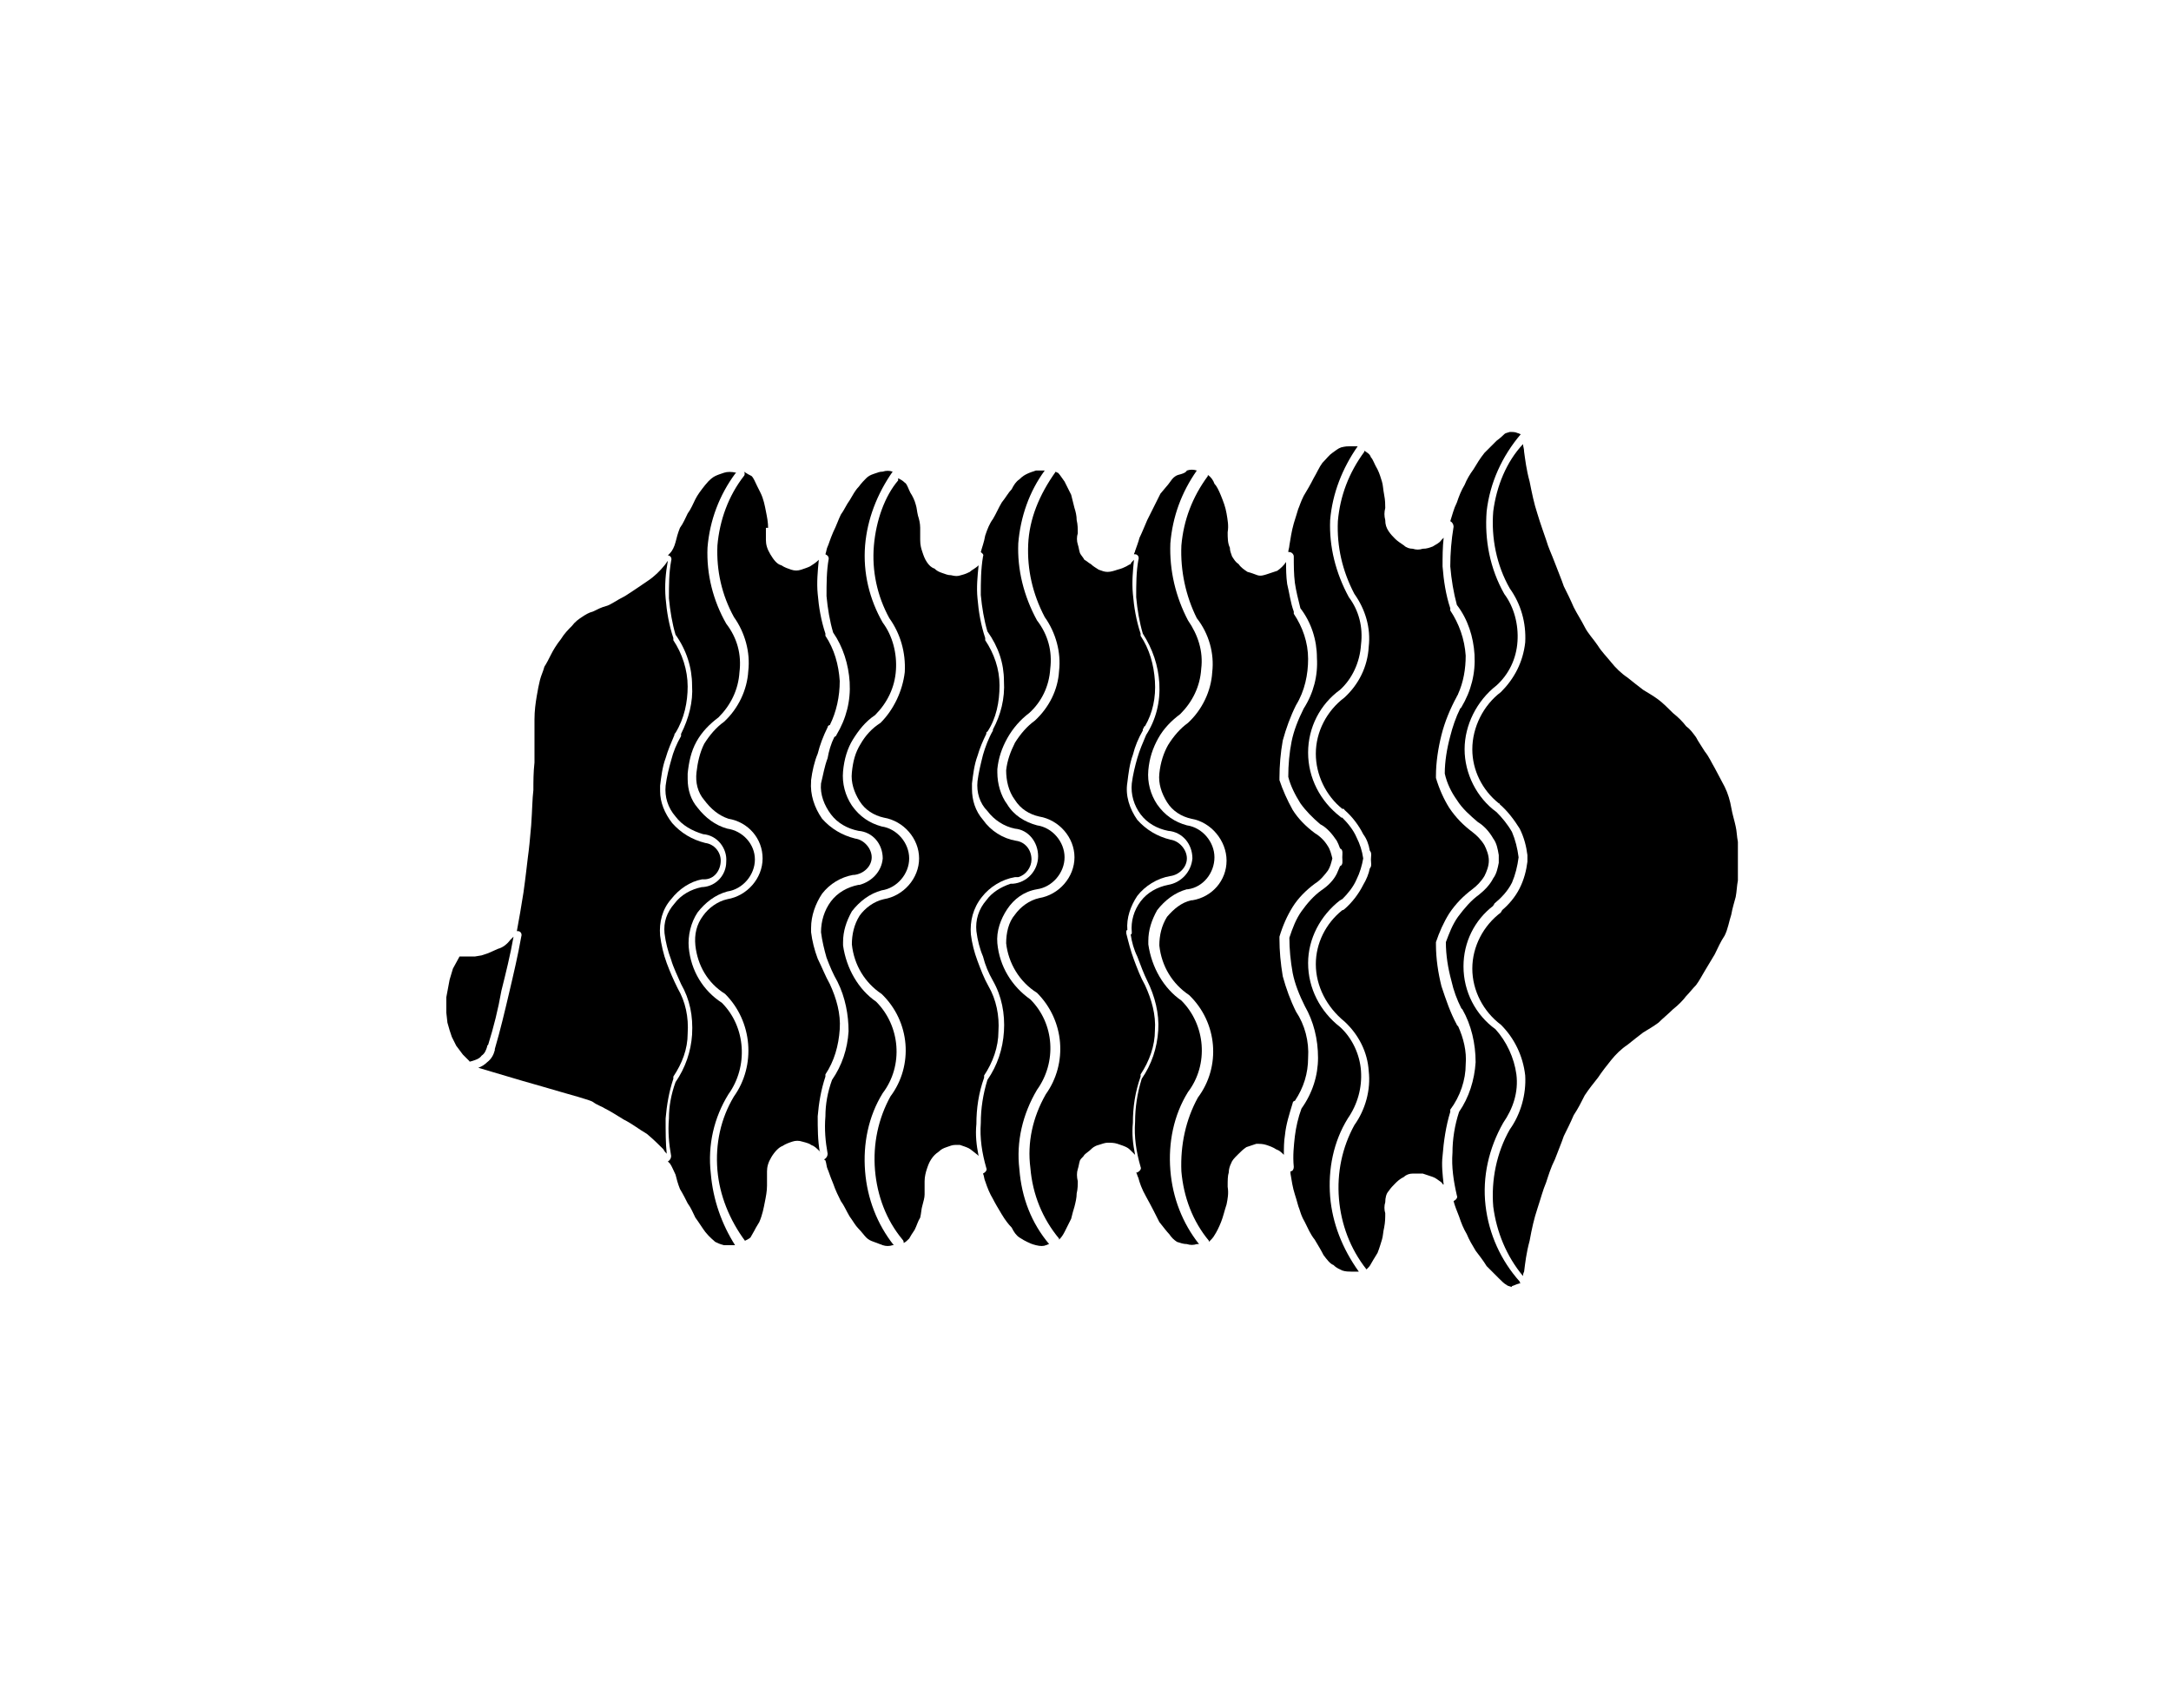 <?xml version="1.0" encoding="UTF-8"?>
<svg xmlns="http://www.w3.org/2000/svg" xmlns:xlink="http://www.w3.org/1999/xlink" version="1.1" id="radiatori" x="0px" y="0px" viewBox="0 0 197 155" style="enable-background:new 0 0 197 155;" xml:space="preserve">
<path id="XMLID_328_" d="M106.9,43.1c-0.3,0.1-0.5,0.3-0.7,0.6s-0.5,0.6-0.9,1.1c-0.3,0.6-0.7,1.4-1.2,2.4c-0.3,0.7-0.5,1.2-0.7,1.6  c-0.1,0.4-0.3,0.9-0.4,1.2c0,0.1-0.1,0.2-0.1,0.3c0,0,0,0,0.1,0c0.2,0,0.4,0.2,0.3,0.5c-0.2,1.1-0.2,2.2-0.2,3.4  c0.1,1.1,0.3,2.3,0.6,3.3c0.9,1.4,1.4,2.9,1.5,4.5c0.1,1.7-0.3,3.3-1.2,4.7c-0.3,0.7-0.6,1.4-0.8,2.1c-0.2,0.7-0.4,1.5-0.5,2.3l0,0  l0,0c-0.1,1,0.2,2,0.8,2.8s1.5,1.3,2.5,1.5c1.3,0.1,2.2,1.2,2.2,2.5c-0.1,1.2-1,2.2-2.2,2.4c-1,0.2-1.9,0.7-2.5,1.5  s-0.9,1.8-0.8,2.8c0,0.1,0,0.2-0.1,0.2c0.1,0.7,0.3,1.4,0.6,2c0.3,0.8,0.6,1.6,0.9,2.2l0,0l0,0c0.7,1.4,1.1,3,1,4.5  c-0.1,1.6-0.6,3.1-1.5,4.4c-0.4,1.3-0.6,2.6-0.6,3.9c-0.1,1.4,0.1,2.7,0.5,4.1c0.1,0.2-0.1,0.4-0.3,0.5c0,0,0,0-0.1,0  c0.1,0.2,0.1,0.3,0.2,0.5c0.1,0.4,0.3,1,0.7,1.7c0.5,0.9,0.9,1.7,1.2,2.3c0.4,0.5,0.7,0.9,0.9,1.1c0.2,0.3,0.4,0.5,0.7,0.7  c0.3,0.1,0.6,0.2,0.9,0.2c0.3,0.1,0.6,0.1,0.9,0c0.1,0,0.1,0,0.2,0c-1.5-1.9-2.4-4.2-2.6-6.7s0.3-5,1.6-7.1l0,0l0,0l0,0  c1.9-2.5,1.6-6.1-0.6-8.3c-1.6-1.1-2.7-3-3-5.1l0,0c0-0.1,0-0.2,0-0.3c0-1,0.3-1.9,0.8-2.8c0.7-0.9,1.6-1.6,2.7-1.9h0.1  c1.4-0.2,2.4-1.5,2.4-2.9s-1.1-2.7-2.5-2.9l0,0l0,0c-1.1-0.3-2-0.9-2.7-1.9c-0.6-0.9-0.9-2-0.8-3.1l0,0l0,0c0.1-1.1,0.4-2,0.9-2.9  s1.2-1.6,2-2.2c1.1-1.1,1.8-2.5,1.9-4.1c0.2-1.6-0.3-3.1-1.2-4.4l0,0l0,0c-1.1-2.1-1.7-4.5-1.6-7c0.2-2.4,1-4.6,2.4-6.6l0,0  c-0.3-0.1-0.6-0.1-0.9,0C107.6,42.9,107.3,43,106.9,43.1"></path>
<path id="XMLID_327_" d="M93.3,49.4c-0.1,2.3,0.4,4.5,1.5,6.6c1,1.4,1.5,3.2,1.3,4.9c-0.1,1.7-0.9,3.3-2.2,4.5l0,0l0,0  c-0.7,0.5-1.3,1.2-1.8,2c-0.4,0.8-0.7,1.6-0.8,2.5c0,0.9,0.2,1.9,0.8,2.7c0.5,0.8,1.3,1.3,2.2,1.5c1.8,0.3,3.2,1.9,3.2,3.7  c0,1.8-1.4,3.4-3.2,3.7c-0.9,0.2-1.7,0.8-2.2,1.5c-0.6,0.7-0.8,1.7-0.8,2.6c0.2,1.8,1.2,3.5,2.8,4.5c2.5,2.5,2.8,6.4,0.8,9.2  c-1.2,2.1-1.7,4.4-1.4,6.7c0.2,2.4,1.1,4.6,2.6,6.4v0.1c0.1-0.1,0.3-0.3,0.5-0.7c0.2-0.4,0.4-0.8,0.6-1.2c0.1-0.4,0.2-0.8,0.3-1.1  c0.1-0.4,0.2-0.8,0.2-1.2c0.1-0.4,0.1-0.8,0.1-1.1c-0.1-0.4-0.1-0.8,0-1.1s0.1-0.5,0.2-0.8c0.1-0.2,0.3-0.3,0.4-0.5  c0.2-0.2,0.4-0.3,0.6-0.5c0.1-0.1,0.3-0.3,0.7-0.4c0.3-0.1,0.6-0.2,0.8-0.2c0.3,0,0.6,0,0.9,0.1s0.6,0.2,0.8,0.3  c0.2,0.1,0.3,0.2,0.4,0.3c0.1,0.1,0.2,0.2,0.4,0.4c-0.2-1-0.3-1.9-0.2-2.9l0,0c0-1.4,0.2-2.8,0.7-4.2c0,0,0,0,0-0.1c0,0,0,0,0-0.1  c0.8-1.2,1.3-2.6,1.3-4c0.1-1.4-0.3-2.8-0.9-4.1c-0.4-0.7-0.7-1.5-1-2.3s-0.5-1.6-0.7-2.4c0,0,0,0,0-0.1s0-0.2,0.1-0.2  c-0.1-1.1,0.3-2.2,0.9-3.1c0.7-0.9,1.8-1.6,3-1.8l0,0l0,0l0,0c0.8-0.1,1.5-0.8,1.5-1.6c0-0.8-0.7-1.6-1.5-1.7l0,0l0,0l0,0  c-1.2-0.3-2.2-0.9-3-1.8c-0.7-1-1.1-2.2-0.9-3.4c0.1-0.8,0.2-1.7,0.5-2.5c0.2-0.8,0.5-1.5,0.9-2.2c0,0,0,0,0-0.1  c0-0.1,0.1-0.1,0.1-0.2c0,0,0-0.1,0.1-0.1c0.7-1.2,1-2.6,0.9-4.1s-0.5-2.9-1.3-4.1c0,0,0,0,0-0.1c0,0,0,0,0-0.1  c-0.4-1.2-0.6-2.4-0.7-3.6c-0.1-1.1,0-2.1,0.1-3.1c-0.2,0.2-0.3,0.3-0.3,0.4c-0.1,0-0.2,0.1-0.4,0.2c-0.2,0.1-0.4,0.2-0.8,0.3  c-0.3,0.1-0.6,0.2-0.9,0.2s-0.5-0.1-0.8-0.2c-0.3-0.2-0.5-0.3-0.7-0.5c-0.2-0.1-0.4-0.3-0.6-0.4c-0.1-0.2-0.3-0.4-0.4-0.6  c-0.1-0.3-0.1-0.5-0.2-0.8s-0.1-0.7,0-1c0-0.4,0-0.8-0.1-1.2c0-0.4-0.1-0.8-0.2-1.1c-0.1-0.4-0.2-0.8-0.3-1.2  c-0.2-0.4-0.4-0.8-0.6-1.2c-0.3-0.4-0.4-0.6-0.6-0.8c-0.1,0-0.2-0.1-0.2-0.1l0,0C94.3,44.9,93.4,47.1,93.3,49.4"></path>
<path id="XMLID_326_" d="M69.7,47.9c0-0.5-0.1-1-0.2-1.5c-0.1-0.5-0.2-1.1-0.5-1.7l-0.3-0.6c-0.2-0.4-0.3-0.7-0.5-0.9  c-0.2-0.1-0.4-0.2-0.7-0.4c0.1,0.1,0.1,0.3,0,0.4c-1.4,1.8-2.2,4-2.4,6.3C65,51.8,65.5,54,66.6,56c1,1.4,1.5,3.2,1.3,4.9  c-0.1,1.7-0.9,3.4-2.2,4.6l0,0l0,0c-0.7,0.5-1.3,1.2-1.8,2c-0.4,0.8-0.6,1.7-0.7,2.6l0,0c-0.1,0.9,0.1,1.8,0.7,2.5  c0.6,0.8,1.3,1.4,2.2,1.7c1.8,0.3,3.1,1.8,3.1,3.6c0,1.8-1.4,3.4-3.2,3.7c-0.9,0.2-1.7,0.8-2.2,1.5c-0.6,0.8-0.8,1.7-0.7,2.7l0,0  c0.2,1.8,1.1,3.4,2.7,4.4c2.5,2.5,2.8,6.5,0.8,9.3c-1.2,2-1.7,4.3-1.5,6.7c0.2,2.3,1.1,4.5,2.5,6.4c0.2-0.1,0.4-0.2,0.5-0.3  c0.1-0.2,0.3-0.5,0.5-0.9l0.3-0.5c0.3-0.7,0.4-1.3,0.5-1.8s0.2-1,0.2-1.5v-1.3c0-0.4,0.1-0.8,0.4-1.3c0.3-0.5,0.7-0.9,1-1  c0.3-0.2,0.6-0.3,0.9-0.4s0.6-0.1,0.9,0c0.4,0.1,0.7,0.2,0.8,0.3c0.3,0.1,0.5,0.3,0.8,0.6c0,0,0,0,0,0.1c-0.2-1.1-0.2-2.2-0.2-3.3  c0.1-1.2,0.3-2.4,0.7-3.6c0,0,0,0,0-0.1c0,0,0,0,0-0.1c0.8-1.2,1.2-2.6,1.3-4.1c0.1-1.4-0.3-2.8-0.9-4.1c-0.4-0.7-0.7-1.5-1.1-2.3  c-0.3-0.8-0.5-1.6-0.6-2.4c0,0,0,0,0-0.1s0-0.2,0-0.3c0-1.1,0.4-2.2,1-3.1c0.7-0.9,1.7-1.5,2.8-1.7h0.1c0.9-0.1,1.6-0.8,1.6-1.6  c0-0.8-0.7-1.6-1.5-1.7l0,0l0,0c-1.2-0.3-2.2-0.9-3-1.8c-0.7-1-1.1-2.2-1-3.4c0,0,0,0,0-0.1c0.1-0.8,0.3-1.7,0.6-2.4  c0.2-0.8,0.5-1.6,0.9-2.4c0-0.1,0.1-0.2,0.2-0.2c0.6-1.2,0.9-2.6,0.9-4c-0.1-1.5-0.5-2.9-1.3-4.1c0,0,0,0,0-0.1c0,0,0,0,0-0.1  c-0.4-1.2-0.6-2.4-0.7-3.6c-0.1-1,0-2.1,0.1-3.1l0,0c-0.3,0.3-0.5,0.4-0.8,0.6c-0.2,0.1-0.5,0.2-0.8,0.3s-0.6,0.1-0.9,0  s-0.6-0.2-0.9-0.4c-0.4-0.1-0.7-0.5-1-1s-0.4-0.9-0.4-1.3v-1.1L69.7,47.9z"></path>
<path id="XMLID_325_" d="M111.4,48.3c0.1-0.6,0-1.1-0.1-1.7c-0.1-0.6-0.3-1.1-0.5-1.6s-0.4-0.9-0.6-1.1c-0.1-0.3-0.3-0.6-0.6-0.8  l0,0c0,0,0,0,0,0.1c-1.4,1.9-2.2,4-2.4,6.3c-0.1,2.3,0.4,4.6,1.4,6.6c1.1,1.4,1.6,3.2,1.4,4.9c-0.1,1.7-0.9,3.4-2.2,4.6l0,0l0,0  c-0.7,0.5-1.3,1.2-1.8,2c-0.4,0.7-0.7,1.6-0.8,2.6c-0.1,0.9,0.2,1.8,0.7,2.6c0.5,0.8,1.3,1.3,2.2,1.5c1.8,0.3,3.2,2,3.2,3.8  s-1.3,3.3-3.1,3.6h-0.1c-0.9,0.2-1.6,0.8-2.2,1.5c-0.5,0.8-0.7,1.7-0.7,2.6c0.2,1.9,1.2,3.5,2.7,4.5c2.6,2.5,2.9,6.5,0.8,9.3  c-1.1,2-1.6,4.3-1.5,6.7c0.2,2.3,1,4.5,2.5,6.3v0.1c0.2-0.2,0.4-0.4,0.5-0.6c0.2-0.3,0.4-0.7,0.6-1.2s0.3-1,0.5-1.6  c0.1-0.5,0.2-1,0.1-1.6c0-0.6,0-1,0.1-1.3c0-0.3,0.1-0.6,0.2-0.8c0.1-0.3,0.3-0.5,0.6-0.8c0.3-0.3,0.5-0.5,0.8-0.7  c0.3-0.1,0.6-0.2,0.9-0.3c0.3,0,0.6,0,0.9,0.1s0.6,0.2,0.9,0.4c0.3,0.1,0.5,0.3,0.7,0.5c0-0.6,0-1.2,0.1-1.8c0.1-1,0.4-1.9,0.7-2.9  c0-0.1,0.1-0.2,0.2-0.2c0.8-1.2,1.2-2.5,1.2-3.9c0.1-1.5-0.3-3-1.1-4.2l0,0l0,0l0,0l0,0c-0.5-1-0.9-2.1-1.2-3.2  c-0.2-1.2-0.3-2.3-0.3-3.4c0,0,0,0,0-0.1c0,0,0,0,0-0.1c0.3-1,0.7-1.9,1.2-2.7c0.5-0.8,1.2-1.5,2-2.1l0,0l0,0  c0.5-0.3,0.9-0.8,1.2-1.2c0.2-0.3,0.3-0.7,0.4-1.1c-0.1-0.4-0.2-0.8-0.4-1.1c-0.3-0.5-0.7-0.9-1.2-1.2l0,0l0,0  c-0.8-0.6-1.5-1.3-2-2.1c-0.5-0.9-0.9-1.8-1.2-2.7c0,0,0,0,0-0.1c0,0,0,0,0-0.1c0-1.1,0.1-2.3,0.3-3.4c0.3-1.1,0.7-2.2,1.2-3.2l0,0  l0,0c0.8-1.3,1.1-2.8,1.1-4.2c0-1.5-0.5-2.9-1.3-4.1c0,0,0,0,0-0.1c0,0,0,0,0-0.1c-0.3-0.8-0.4-1.7-0.6-2.5c-0.1-0.7-0.1-1.4-0.1-2  c-0.2,0.3-0.5,0.6-0.8,0.8c-0.3,0.1-0.6,0.2-0.9,0.3s-0.6,0.2-0.9,0.1c-0.3-0.1-0.5-0.2-0.9-0.3c-0.3-0.2-0.6-0.4-0.8-0.7  c-0.3-0.2-0.4-0.4-0.6-0.7c-0.1-0.3-0.2-0.5-0.2-0.8C111.4,49.3,111.4,48.8,111.4,48.3"></path>
<path id="XMLID_324_" d="M135.5,46.4c-0.2,2.4,0.3,4.9,1.5,7c1,1.4,1.5,3.1,1.4,4.9c-0.2,1.8-1,3.3-2.2,4.5l0,0l0,0  c-1.6,1.2-2.6,3.2-2.6,5.2c0,1.9,0.9,3.7,2.4,4.9c0,0,0.1,0,0.1,0.1c0.7,0.6,1.3,1.4,1.8,2.2c0.4,0.8,0.6,1.6,0.7,2.4  c0,0.1,0,0.1,0,0.2c0,0,0,0,0,0.1V78c0,0.1,0,0.1,0,0.2c-0.1,0.8-0.3,1.6-0.7,2.4c-0.4,0.8-1,1.5-1.6,2c0,0.1-0.1,0.1-0.1,0.2  c-1.6,1.2-2.6,3.1-2.6,5.1s1,3.9,2.6,5.1l0,0l0,0c1.2,1.2,2,2.8,2.2,4.6c0.1,1.7-0.4,3.5-1.4,4.9c-1.2,2.1-1.7,4.6-1.5,7  c0.3,2.3,1.2,4.5,2.7,6.3c0-0.1,0-0.2,0.1-0.4c0.1-0.8,0.2-1.7,0.5-2.8c0.2-1.1,0.4-2,0.7-2.9c0.3-0.9,0.5-1.7,0.8-2.4  c0.2-0.6,0.4-1.3,0.8-2.1c0.3-0.8,0.6-1.5,0.8-2.1c0.3-0.6,0.6-1.2,0.9-1.9c0.4-0.6,0.7-1.2,1-1.8c0.4-0.6,0.8-1.1,1.2-1.6  c0.4-0.6,0.8-1.1,1.2-1.6s0.9-1,1.5-1.4c0.5-0.4,1-0.8,1.4-1.1c0.5-0.3,1-0.6,1.4-0.9c0.4-0.4,0.9-0.8,1.3-1.2  c0.5-0.4,0.9-0.8,1.2-1.2c0.3-0.3,0.6-0.7,0.9-1c0.3-0.4,0.5-0.8,0.8-1.3s0.6-1,0.9-1.5c0.3-0.6,0.5-1.1,0.9-1.7  c0.3-0.6,0.4-1.3,0.6-1.9c0.1-0.6,0.3-1.2,0.4-1.6c0.1-0.5,0.1-1,0.2-1.5v-1.3v-0.7v-0.2v-1.3c-0.1-0.5-0.1-1-0.2-1.4  c-0.1-0.5-0.3-1.1-0.4-1.7c-0.1-0.6-0.3-1.3-0.6-1.9c-0.3-0.6-0.6-1.1-0.9-1.7c-0.3-0.5-0.5-1-0.9-1.5c-0.3-0.5-0.6-0.9-0.8-1.3  c-0.3-0.4-0.5-0.7-0.9-1c-0.3-0.4-0.7-0.8-1.2-1.2c-0.4-0.4-0.9-0.9-1.3-1.2c-0.4-0.3-0.9-0.6-1.4-0.9c-0.4-0.3-0.9-0.7-1.4-1.1  c-0.6-0.4-1.1-0.9-1.5-1.4c-0.4-0.5-0.9-1-1.2-1.5c-0.4-0.6-0.9-1.1-1.2-1.7c-0.3-0.6-0.7-1.2-1-1.8c-0.3-0.7-0.6-1.3-0.9-1.9  c-0.2-0.6-0.5-1.3-0.8-2.1s-0.6-1.4-0.8-2.1c-0.2-0.6-0.5-1.4-0.8-2.4c-0.3-0.9-0.5-1.9-0.7-2.9c-0.3-1.1-0.4-2-0.5-2.7  c0-0.3-0.1-0.5-0.1-0.7C136.7,41.9,135.8,44.1,135.5,46.4"></path>
<path id="XMLID_323_" d="M94,42.7c-0.3,0.1-0.6,0.2-0.8,0.3c-0.2,0.1-0.4,0.2-0.7,0.5c-0.3,0.2-0.5,0.5-0.7,0.9  c-0.3,0.3-0.5,0.7-0.9,1.2c-0.3,0.5-0.5,1-0.8,1.5c-0.3,0.4-0.5,0.9-0.7,1.5c-0.1,0.6-0.3,1.1-0.4,1.5l0,0c0.1,0.1,0.3,0.2,0.2,0.4  C89,51.7,89,52.8,89,54c0.1,1.1,0.3,2.3,0.6,3.3c1,1.4,1.5,2.9,1.5,4.5c0.1,1.6-0.3,3.1-1,4.4v0.1c-0.4,0.7-0.7,1.5-0.9,2.2  c-0.2,0.8-0.4,1.6-0.5,2.4l0,0c-0.1,1,0.2,2,0.9,2.7c0.6,0.8,1.5,1.4,2.5,1.6c1.2,0.1,2.1,1.2,2.1,2.5s-1,2.4-2.3,2.5  c-0.1,0-0.1,0-0.2,0c-0.9,0.3-1.7,0.8-2.2,1.5c-0.7,0.8-1,1.8-0.9,2.8c0.1,0.8,0.3,1.6,0.6,2.3c0.2,0.8,0.5,1.5,0.9,2.2l0,0  c0.8,1.4,1.1,3,1,4.6s-0.6,3.1-1.5,4.4c-0.4,1.3-0.6,2.6-0.6,3.9c-0.1,1.4,0.1,2.7,0.5,4.1c0.1,0.2-0.1,0.4-0.3,0.5  c0.1,0.2,0.1,0.5,0.2,0.7c0.2,0.6,0.4,1.1,0.7,1.6c0.2,0.4,0.5,0.9,0.8,1.4s0.6,0.9,0.9,1.2c0.2,0.4,0.4,0.7,0.7,0.9  c0.3,0.2,0.5,0.3,0.7,0.4s0.4,0.2,0.8,0.3s0.7,0.1,0.9,0c0.1,0,0.2-0.1,0.3-0.1c-1.6-1.9-2.5-4.2-2.7-6.8c-0.3-2.5,0.3-5,1.6-7.2  l0,0l0,0c1.8-2.5,1.6-6-0.6-8.2c-1.7-1.2-2.8-3-3-5.1l0,0c-0.1-1.1,0.3-2.2,0.9-3.1s1.5-1.6,2.7-1.8l0,0l0,0l0,0  c1.4-0.2,2.5-1.5,2.5-2.9s-1.1-2.7-2.5-2.9l0,0l0,0C93,74.6,92,74,91.4,73c-0.6-0.8-0.9-1.9-0.9-2.9c0-0.1,0-0.2,0-0.3l0,0l0,0l0,0  c0.1-1,0.4-1.9,0.9-2.8c0.5-0.9,1.2-1.7,2-2.3c1.1-1,1.8-2.4,1.9-4c0.2-1.6-0.2-3.1-1.2-4.4l0,0l0,0c-1.2-2.2-1.8-4.6-1.7-7  c0.2-2.4,1-4.7,2.4-6.6C94.7,42.7,94.4,42.7,94,42.7"></path>
<path id="XMLID_322_" d="M125.7,46.1c0-0.3,0-0.7-0.1-1.2s-0.1-0.9-0.2-1.2s-0.2-0.7-0.4-1.1c-0.3-0.5-0.4-0.9-0.6-1.1  c-0.1-0.3-0.3-0.4-0.6-0.6l0,0V41c-1.4,1.9-2.2,4-2.4,6.3c-0.1,2.3,0.4,4.5,1.5,6.6c1,1.4,1.5,3.1,1.3,4.8c-0.1,1.8-0.9,3.4-2.2,4.6  l0,0l0,0l0,0c-1.6,1.2-2.6,3.1-2.6,5.1c0,1.9,0.9,3.8,2.4,5c0.1,0,0.2,0,0.2,0.1c0.7,0.6,1.3,1.4,1.7,2.2c0.3,0.4,0.5,0.9,0.6,1.5  c0.2,0.2,0.1,0.5,0.1,0.8s0.1,0.6-0.1,0.8c-0.1,0.5-0.3,1-0.6,1.5c-0.4,0.8-1,1.6-1.7,2.2c-0.1,0.1-0.2,0.1-0.2,0.1  c-1.5,1.2-2.4,3-2.4,4.9c0,2,1,3.9,2.6,5.2l0,0l0,0l0,0l0,0c1.3,1.2,2.1,2.8,2.2,4.5c0.2,1.7-0.3,3.5-1.3,4.9  c-1.1,2-1.6,4.3-1.4,6.7c0.2,2.3,1,4.5,2.5,6.4l0,0c0.2-0.2,0.3-0.3,0.4-0.5s0.3-0.5,0.6-1c0.2-0.5,0.3-0.9,0.4-1.2  c0.1-0.3,0.1-0.7,0.2-1.1c0.1-0.5,0.1-0.9,0.1-1.3c-0.1-0.3-0.1-0.7,0-1c0-0.4,0.1-0.8,0.3-1c0.2-0.3,0.4-0.5,0.6-0.7  s0.4-0.4,0.8-0.6c0.2-0.2,0.5-0.3,0.8-0.3h0.9c0.3,0.1,0.6,0.2,0.9,0.3c0.3,0.1,0.5,0.3,0.8,0.5c0.1,0.1,0.1,0.2,0.2,0.2  c-0.1-0.9-0.2-1.8-0.1-2.6c0.1-1.3,0.3-2.7,0.7-4c0,0,0,0,0-0.1c0,0,0,0,0-0.1c0.9-1.2,1.4-2.7,1.4-4.1c0.1-1.2-0.2-2.4-0.7-3.5  c-0.1,0-0.1-0.1-0.1-0.1c-0.6-1.1-1-2.3-1.4-3.5c-0.3-1.2-0.5-2.5-0.5-3.8l0,0c0,0,0,0,0-0.1c0,0,0,0,0-0.1c0.3-0.9,0.7-1.8,1.2-2.6  c0.6-0.9,1.3-1.6,2.1-2.2l0,0l0,0l0,0c0.4-0.3,0.8-0.7,1.1-1.2c0.2-0.4,0.4-0.9,0.4-1.4s-0.2-1-0.4-1.4c-0.3-0.5-0.7-0.9-1.1-1.2  l0,0l0,0l0,0c-0.8-0.6-1.5-1.3-2.1-2.2c-0.5-0.8-0.9-1.7-1.2-2.7c0,0,0,0,0-0.1c0,0,0,0,0-0.1c0-1.2,0.2-2.5,0.5-3.7  c0.3-1.2,0.8-2.4,1.4-3.5c0-0.1,0.1-0.1,0.1-0.2c0.5-1.1,0.7-2.3,0.7-3.5c-0.1-1.5-0.6-2.9-1.4-4.1c0,0,0,0,0-0.1c0,0,0,0,0-0.1  c-0.4-1.2-0.6-2.5-0.7-3.8c0-0.9,0-1.7,0.1-2.6c-0.1,0.1-0.1,0.1-0.2,0.2c-0.2,0.3-0.5,0.4-0.8,0.6c-0.3,0.1-0.5,0.2-0.9,0.2  c-0.3,0.1-0.6,0.1-0.9,0c-0.3,0-0.6-0.1-0.8-0.3c-0.3-0.2-0.6-0.4-0.8-0.6c-0.2-0.2-0.4-0.4-0.6-0.7s-0.3-0.6-0.3-1  C125.6,46.8,125.6,46.5,125.7,46.1"></path>
<path id="XMLID_321_" d="M137.5,116.6c0.2-0.1,0.4-0.1,0.5-0.2l0,0c-0.1,0-0.1,0-0.1-0.1c-1.7-1.9-2.8-4.3-3.1-6.9s0.3-5.2,1.6-7.5  l0,0l0,0c0.9-1.3,1.4-2.8,1.2-4.4c-0.2-1.5-0.9-3-1.9-4.1c-1.8-1.3-2.9-3.4-2.9-5.7c0-2.2,1-4.2,2.7-5.5c0-0.1,0.1-0.1,0.1-0.2  c0.6-0.5,1.2-1.1,1.6-1.9c0.3-0.7,0.5-1.5,0.6-2.3c-0.1-0.8-0.3-1.6-0.6-2.3c-0.4-0.7-0.9-1.3-1.4-1.8l0,0c-1.8-1.3-2.9-3.5-2.9-5.7  c0-2.2,1.1-4.4,2.9-5.8c1.1-1,1.8-2.4,1.9-4c0.1-1.5-0.3-3.1-1.2-4.3l0,0l0,0c-1.3-2.3-1.8-4.9-1.6-7.5c0.3-2.6,1.4-5,3.1-7  c-0.1,0-0.2-0.1-0.3-0.1c-0.2-0.1-0.4-0.1-0.7-0.1c-0.3,0.1-0.4,0.1-0.5,0.2c-0.1,0.1-0.3,0.3-0.7,0.6c-0.3,0.3-0.7,0.7-1.1,1.1  c-0.4,0.5-0.7,1-1,1.5c-0.3,0.4-0.6,0.9-0.8,1.4c-0.3,0.5-0.5,1-0.7,1.6c-0.3,0.6-0.4,1.1-0.6,1.7c0.2,0.1,0.3,0.3,0.3,0.5  c-0.2,1.2-0.3,2.4-0.3,3.6c0.1,1.2,0.3,2.4,0.6,3.5c1,1.3,1.5,2.9,1.6,4.5c0.1,1.7-0.3,3.3-1.2,4.8l-0.1,0.1  c-0.4,0.8-0.7,1.7-0.9,2.5c-0.3,1.1-0.5,2.3-0.5,3.4c0.2,0.9,0.6,1.7,1.1,2.4c0.5,0.8,1.2,1.4,1.9,2c0.5,0.3,1,0.8,1.4,1.5  c0.3,0.4,0.4,0.9,0.5,1.5c0,0.1,0,0.2,0,0.3c0,0.1,0,0.3,0,0.4c-0.1,0.5-0.2,1-0.5,1.4c-0.3,0.6-0.8,1.1-1.3,1.5  c-0.7,0.5-1.3,1.2-1.9,2c-0.5,0.7-0.8,1.5-1.1,2.3c0,1.2,0.2,2.4,0.5,3.5c0.2,0.9,0.5,1.7,0.9,2.5l0.1,0.1c0.8,1.4,1.2,3.1,1.2,4.8  c-0.1,1.6-0.6,3.2-1.5,4.5c-0.4,1.2-0.6,2.5-0.6,3.7c-0.1,1.3,0.1,2.6,0.4,3.9c0.1,0.2-0.1,0.4-0.3,0.5l0,0c0.1,0.4,0.3,0.9,0.5,1.4  c0.2,0.6,0.4,1.1,0.7,1.6c0.2,0.5,0.5,1,0.8,1.5c0.3,0.4,0.7,0.9,1,1.4c0.4,0.4,0.8,0.8,1.1,1.1c0.3,0.3,0.5,0.5,0.7,0.6  c0.1,0.1,0.2,0.1,0.5,0.2C137.1,116.7,137.3,116.7,137.5,116.6"></path>
<path id="XMLID_320_" d="M64.5,106.5c-0.3-2.6,0.3-5.1,1.6-7.2l0,0l0,0c1.8-2.5,1.6-6.1-0.6-8.3c-1.7-1.1-2.8-2.9-3-5  c-0.1-1.1,0.2-2.3,0.8-3.2c0.7-0.9,1.6-1.6,2.7-1.9l0,0l0,0c1.4-0.2,2.5-1.5,2.5-2.9s-1.1-2.6-2.5-2.8l0,0l0,0c-1.1-0.3-2-1-2.7-1.9  c-0.6-0.7-0.9-1.6-0.9-2.6c0-0.2,0-0.4,0-0.5c0.1-1,0.3-2,0.8-2.9s1.2-1.6,2-2.2c1.1-1.1,1.8-2.5,1.9-4.1c0.2-1.6-0.2-3.1-1.2-4.4  l0,0l0,0c-1.2-2.1-1.8-4.5-1.7-6.9c0.2-2.5,1.1-4.8,2.5-6.7l0.1-0.1c-0.4-0.1-0.8-0.1-1.1,0s-0.6,0.2-0.8,0.3  c-0.2,0.1-0.5,0.3-0.9,0.8s-0.7,0.9-0.9,1.3c-0.2,0.4-0.4,0.9-0.7,1.3c-0.2,0.4-0.4,0.9-0.7,1.3c-0.2,0.5-0.3,0.9-0.4,1.3  c-0.1,0.4-0.3,0.8-0.5,1c0,0-0.1,0.1-0.2,0.2l0,0c0.2,0,0.4,0.2,0.3,0.5c-0.2,1.1-0.2,2.2-0.2,3.4c0.1,1.1,0.3,2.3,0.6,3.3  c1,1.4,1.5,3,1.5,4.6c0.1,1.5-0.3,3-1,4.4c0,0.1,0,0.1,0,0.2c-0.4,0.7-0.7,1.4-0.9,2.2c-0.2,0.7-0.4,1.5-0.5,2.3l0,0l0,0l0,0  c-0.1,1,0.2,2,0.9,2.8c0.6,0.8,1.5,1.3,2.5,1.6c1.3,0.1,2.2,1.3,2.1,2.5l0,0c0,1.2-0.9,2.2-2.1,2.3c0,0,0,0-0.1,0  c-1,0.2-1.9,0.7-2.5,1.5c-0.7,0.8-1,1.7-0.9,2.7c0.1,0.8,0.3,1.6,0.6,2.4c0.2,0.7,0.6,1.5,0.9,2.2c0.8,1.4,1.1,2.9,1,4.6  c-0.1,1.5-0.6,3-1.5,4.3c-0.4,1.1-0.6,2.2-0.6,3.3c-0.1,1.2,0,2.3,0.2,3.4c0,0.2-0.1,0.4-0.3,0.5l0,0c0.1,0.1,0.1,0.1,0.2,0.2  c0.2,0.3,0.3,0.6,0.5,1c0.1,0.4,0.2,0.8,0.4,1.3c0.3,0.5,0.5,0.9,0.7,1.3c0.3,0.4,0.5,0.9,0.7,1.3c0.3,0.4,0.6,0.9,0.9,1.3  c0.4,0.5,0.8,0.8,0.9,0.9c0.2,0.1,0.4,0.2,0.8,0.3c0.3,0,0.6,0,1,0C65.5,111.1,64.7,108.9,64.5,106.5"></path>
<path id="XMLID_319_" d="M120.7,108.6c-0.2-2.5,0.3-5,1.6-7.1l0,0l0,0c0.9-1.3,1.3-2.8,1.2-4.3c-0.1-1.5-0.8-3-1.9-4  c-1.8-1.4-2.9-3.5-2.9-5.8c0-2.2,1.1-4.3,2.9-5.7c0.1,0,0.1-0.1,0.2-0.1c0.5-0.5,1-1.1,1.3-1.8c0.3-0.6,0.5-1.3,0.6-1.9  c-0.1-0.7-0.3-1.3-0.6-1.9c-0.3-0.7-0.8-1.3-1.3-1.8c-0.1,0-0.1,0-0.2-0.1c-1.8-1.4-2.9-3.5-2.9-5.8c0-2.3,1.1-4.4,2.9-5.7  c1.1-1,1.8-2.5,1.9-4.1c0.2-1.6-0.2-3.1-1.1-4.3l0,0l0,0c-1.2-2.2-1.8-4.6-1.7-7c0.2-2.4,1.1-4.7,2.5-6.7l0,0h-0.7  c-0.2,0-0.4,0-0.8,0.1c-0.3,0.1-0.5,0.3-0.8,0.5c-0.3,0.2-0.5,0.5-0.9,0.9c-0.3,0.4-0.5,0.9-0.8,1.4c-0.3,0.6-0.6,1.1-0.9,1.6  c-0.3,0.6-0.4,1-0.5,1.2c-0.1,0.3-0.2,0.7-0.4,1.3c-0.2,0.7-0.3,1.4-0.4,2c0,0.2-0.1,0.4-0.1,0.6h0.1c0.2,0,0.4,0.2,0.4,0.4  c0,0.8,0,1.6,0.1,2.4c0.1,0.7,0.3,1.5,0.5,2.3c1,1.3,1.5,2.9,1.5,4.5c0.1,1.6-0.3,3.2-1.2,4.6c-0.5,1-0.9,2-1.1,3s-0.3,2.1-0.3,3.2  c0.2,0.8,0.6,1.6,1.1,2.4c0.5,0.7,1.1,1.3,1.8,1.9c0.6,0.3,1.1,0.9,1.5,1.5c0.1,0.2,0.2,0.4,0.3,0.7c0.3,0.1,0.2,0.5,0.2,0.8  s0.1,0.7-0.2,0.8c-0.1,0.2-0.2,0.5-0.3,0.7c-0.3,0.6-0.8,1.1-1.4,1.5c-0.7,0.5-1.3,1.2-1.8,1.9c-0.5,0.7-0.8,1.5-1.1,2.4  c0,1,0.1,2.1,0.3,3.2c0.2,1,0.6,2,1.1,3c0.8,1.4,1.2,3,1.2,4.7c0,1.6-0.5,3.2-1.5,4.6l0,0c-0.3,0.8-0.5,1.7-0.6,2.5  c-0.1,0.9-0.2,1.8-0.1,2.8c0,0.2-0.1,0.4-0.3,0.4c0,0.1,0,0.1,0,0.2c0.1,0.6,0.2,1.3,0.4,1.9s0.3,1.1,0.4,1.3  c0.1,0.3,0.2,0.7,0.5,1.2c0.3,0.6,0.5,1.1,0.9,1.6c0.3,0.5,0.6,1,0.8,1.4c0.3,0.4,0.6,0.8,0.9,0.9c0.3,0.3,0.6,0.4,0.8,0.5  c0.3,0.1,0.6,0.1,0.8,0.1h0.5c0.1,0,0.1,0,0.2,0C121.8,113.3,120.9,111,120.7,108.6"></path>
<path id="XMLID_318_" d="M60.4,101.5c0.1-1.2,0.3-2.4,0.7-3.6c0,0,0,0,0-0.1c0,0,0,0,0-0.1c0.8-1.2,1.3-2.5,1.3-3.9  c0.1-1.5-0.2-2.9-0.9-4.1l0,0l0,0c-0.4-0.8-0.7-1.5-1-2.3s-0.5-1.7-0.6-2.5l0,0c-0.1-1.2,0.2-2.4,1-3.3c0.7-0.9,1.7-1.6,2.8-1.8  c0,0,0.1,0,0.2,0c0.9,0,1.5-0.8,1.5-1.7c0-0.8-0.6-1.5-1.4-1.6l0,0l0,0c-1.2-0.3-2.2-0.9-3-1.8c-0.7-0.9-1.1-1.9-1.1-2.9  c0-0.2,0-0.3,0-0.5c0.1-0.8,0.2-1.7,0.5-2.5c0.2-0.7,0.5-1.4,0.8-2.1c0-0.1,0-0.1,0.1-0.2c0.8-1.3,1.1-2.8,1.1-4.2  c0-1.5-0.5-3-1.3-4.2c0,0,0,0,0-0.1c0,0,0,0,0-0.1c-0.4-1.2-0.6-2.4-0.7-3.6c-0.1-1.2,0-2.3,0.2-3.4c-0.1,0.1-0.2,0.3-0.3,0.4  c-0.4,0.5-0.9,1-1.5,1.4s-1.3,0.9-2.1,1.4c-0.8,0.4-1.3,0.8-1.7,0.9s-0.8,0.3-1.2,0.5c-0.4,0.1-0.7,0.3-1,0.5s-0.6,0.4-0.9,0.8  c-0.3,0.3-0.7,0.7-1,1.2c-0.4,0.5-0.7,1-0.9,1.4s-0.4,0.8-0.6,1.1c-0.1,0.4-0.3,0.8-0.4,1.2s-0.2,0.9-0.3,1.5  c-0.1,0.6-0.2,1.3-0.2,2.1v1.9v2c-0.1,0.9-0.1,1.7-0.1,2.5c-0.1,0.8-0.1,1.8-0.2,3.2c-0.1,1.2-0.2,2.2-0.3,2.9  c-0.1,0.8-0.2,1.8-0.4,3.2c-0.2,1.3-0.4,2.4-0.6,3.5c0,0,0,0,0.1,0c0.2,0,0.4,0.2,0.3,0.5c-0.3,1.7-0.7,3.4-1.1,5.1  c-0.4,1.7-0.8,3.4-1.3,5.1v0.1c-0.1,0.4-0.3,0.8-0.7,1.1c-0.2,0.2-0.5,0.4-0.8,0.5c1.4,0.4,3.3,1,5.8,1.7c2.7,0.8,4.3,1.2,4.6,1.4  c0.4,0.3,0.8,0.4,1.1,0.6c0.4,0.2,0.9,0.5,1.7,1c0.8,0.4,1.4,0.9,2.1,1.3c0.6,0.5,1.1,1,1.5,1.4c0.1,0.2,0.2,0.3,0.3,0.4  C60.4,103.8,60.4,102.7,60.4,101.5"></path>
<path id="XMLID_317_" d="M79.3,49.5c-0.2,2.3,0.3,4.6,1.4,6.6c1,1.4,1.5,3.1,1.4,4.9c-0.2,1.7-1,3.4-2.2,4.6l0,0l0,0  c-0.8,0.5-1.4,1.2-1.8,1.9c-0.5,0.8-0.7,1.6-0.8,2.6l0,0c-0.1,0.9,0.2,1.8,0.7,2.6s1.3,1.3,2.2,1.5c1.8,0.3,3.2,1.9,3.2,3.7  c0,1.8-1.4,3.4-3.2,3.7c-0.9,0.2-1.7,0.8-2.2,1.5c-0.5,0.8-0.7,1.7-0.7,2.6c0.2,1.9,1.2,3.5,2.7,4.5c2.6,2.5,2.9,6.5,0.8,9.3  c-1.1,2-1.6,4.3-1.4,6.7c0.2,2.3,1,4.5,2.5,6.3c0.1,0.1,0.1,0.2,0.1,0.3c0.2-0.1,0.3-0.2,0.5-0.4c0.1-0.2,0.3-0.5,0.5-0.8  c0.2-0.4,0.3-0.8,0.5-1.1c0.1-0.4,0.1-0.8,0.2-1.1c0.1-0.4,0.2-0.7,0.2-1v-1.2c0-0.4,0.1-0.8,0.2-1.1c0.1-0.3,0.2-0.6,0.4-0.9  c0.2-0.3,0.4-0.5,0.7-0.7c0.2-0.2,0.4-0.3,0.7-0.4c0.3-0.1,0.5-0.2,0.8-0.2h0.4c0.3,0.1,0.6,0.2,0.8,0.3c0.2,0.1,0.4,0.3,0.8,0.6  l0.1,0.1c-0.2-1-0.3-1.9-0.2-2.9l0,0c0-1.4,0.2-2.8,0.7-4.2c0,0,0,0,0-0.1c0,0,0,0,0-0.1c0.8-1.2,1.3-2.6,1.3-4  c0.1-1.4-0.2-2.9-0.9-4.1l0,0c-0.4-0.7-0.7-1.5-1-2.3s-0.5-1.6-0.6-2.4l0,0l0,0c-0.1-1.2,0.2-2.4,1-3.4c0.7-0.9,1.8-1.6,3-1.8  c0.1,0,0.2,0,0.3,0c0.7-0.2,1.2-0.9,1.2-1.6c0-0.9-0.6-1.6-1.4-1.7l0,0l0,0l0,0l0,0c-1.2-0.2-2.3-0.9-3-1.9c-0.7-0.8-1-1.8-1-2.8  c0-0.2,0-0.3,0-0.5c0.1-0.8,0.2-1.7,0.5-2.5c0.2-0.7,0.5-1.4,0.8-2c0-0.1,0-0.2,0.1-0.2c0.8-1.2,1.1-2.7,1.1-4.2s-0.5-2.9-1.3-4.1  c0,0,0,0,0-0.1c0,0,0,0,0-0.1c-0.4-1.2-0.6-2.4-0.7-3.6c-0.1-1,0-2,0.1-3c-0.3,0.3-0.6,0.4-0.8,0.6c-0.2,0.1-0.4,0.2-0.8,0.3  c-0.3,0.1-0.5,0.1-0.9,0c-0.3,0-0.5-0.1-0.8-0.2c-0.3-0.1-0.5-0.2-0.7-0.4c-0.3-0.1-0.5-0.3-0.7-0.6s-0.3-0.6-0.4-0.9  c-0.1-0.3-0.2-0.6-0.2-1.1v-1.1c0-0.4-0.1-0.8-0.2-1.1c-0.1-0.4-0.1-0.7-0.2-1c-0.1-0.4-0.3-0.8-0.5-1.1c-0.2-0.4-0.3-0.8-0.5-0.9  c-0.2-0.2-0.4-0.3-0.6-0.4l0,0c0,0.1,0,0.1,0,0.2C80.3,45,79.5,47.2,79.3,49.5"></path>
<path id="XMLID_316_" d="M42.8,96.3c0.3-0.1,0.7-0.2,0.9-0.5c0.3-0.2,0.4-0.5,0.5-0.8c0-0.1,0-0.1,0.1-0.2c0.5-1.6,0.9-3.2,1.2-4.9  c0.4-1.6,0.8-3.2,1.1-4.9l-0.3,0.3c-0.3,0.4-0.7,0.7-1.1,0.8l-0.9,0.4l-0.6,0.2l-0.6,0.1h-0.9h-0.5l-0.6,1.1l-0.3,1l-0.3,1.6v1.4  l0.1,0.9l0.2,0.7l0.2,0.6l0.4,0.8l0.6,0.8l0.6,0.6C42.6,96.4,42.7,96.3,42.8,96.3"></path>
<path id="XMLID_315_" d="M79.3,43c-0.3,0.1-0.5,0.2-0.7,0.4s-0.4,0.4-0.7,0.8c-0.3,0.3-0.5,0.7-0.8,1.2c-0.3,0.4-0.5,0.9-0.8,1.3  c-0.2,0.4-0.4,1-0.7,1.6c-0.3,0.7-0.4,1.1-0.5,1.3S75,50,74.9,50.3c0.2,0.1,0.3,0.2,0.3,0.4C75,51.8,75,53,75,54.1  c0.1,1.1,0.3,2.3,0.6,3.3c0.9,1.3,1.4,2.9,1.5,4.5c0.1,1.7-0.3,3.3-1.2,4.8c0,0.1-0.1,0.1-0.2,0.2c-0.3,0.6-0.5,1.3-0.6,1.9  c-0.3,0.8-0.4,1.5-0.6,2.3c-0.1,1,0.3,2,0.9,2.8s1.5,1.3,2.5,1.5c1.3,0.1,2.2,1.2,2.2,2.5c-0.1,1.2-1,2.1-2.1,2.4h-0.1  c-1,0.2-1.9,0.7-2.5,1.5c-0.6,0.8-0.9,1.8-0.9,2.8c0.1,0.8,0.3,1.6,0.5,2.3c0.3,0.8,0.6,1.5,1,2.2l0,0l0,0c0.7,1.4,1,3,1,4.5  c-0.1,1.6-0.6,3.1-1.5,4.4c-0.4,1.1-0.6,2.2-0.6,3.3c-0.1,1.2,0,2.3,0.2,3.4c0,0.2-0.1,0.4-0.3,0.5l0,0c0,0,0,0.1,0.1,0.1  c0.1,0.3,0.1,0.6,0.2,0.8c0.1,0.2,0.2,0.6,0.5,1.3c0.2,0.6,0.5,1.2,0.7,1.6c0.3,0.4,0.5,0.9,0.8,1.4c0.3,0.4,0.5,0.8,0.8,1.1  c0.3,0.3,0.5,0.6,0.7,0.8c0.2,0.2,0.4,0.3,0.7,0.4c0.3,0.1,0.5,0.2,0.8,0.3s0.6,0.1,0.9,0h0.1l0,0c-1.5-1.9-2.4-4.2-2.6-6.7  s0.3-5,1.6-7.1l0,0l0,0c1.9-2.5,1.6-6.1-0.6-8.3c-1.6-1.1-2.7-3-3-5.1l0,0c0-0.1,0-0.2,0-0.3c0-1,0.3-1.9,0.8-2.8  c0.7-0.9,1.6-1.6,2.7-1.9l0,0l0,0c1.4-0.2,2.5-1.5,2.5-2.9S81.4,75.2,80,75l0,0l0,0c-1.1-0.3-2-0.9-2.7-1.9c-0.6-0.9-0.9-2-0.8-3.1  l0,0c0.1-1.1,0.4-2.1,0.9-2.9c0.5-0.8,1.1-1.6,2-2.2c1.1-1.1,1.8-2.5,1.9-4.1c0.1-1.5-0.3-3.1-1.2-4.3l0,0l0,0  c-1.2-2.1-1.8-4.5-1.6-7c0.2-2.4,1.1-4.7,2.5-6.7c-0.3-0.1-0.6-0.1-0.9,0C79.8,42.8,79.6,42.9,79.3,43"></path>
</svg>
